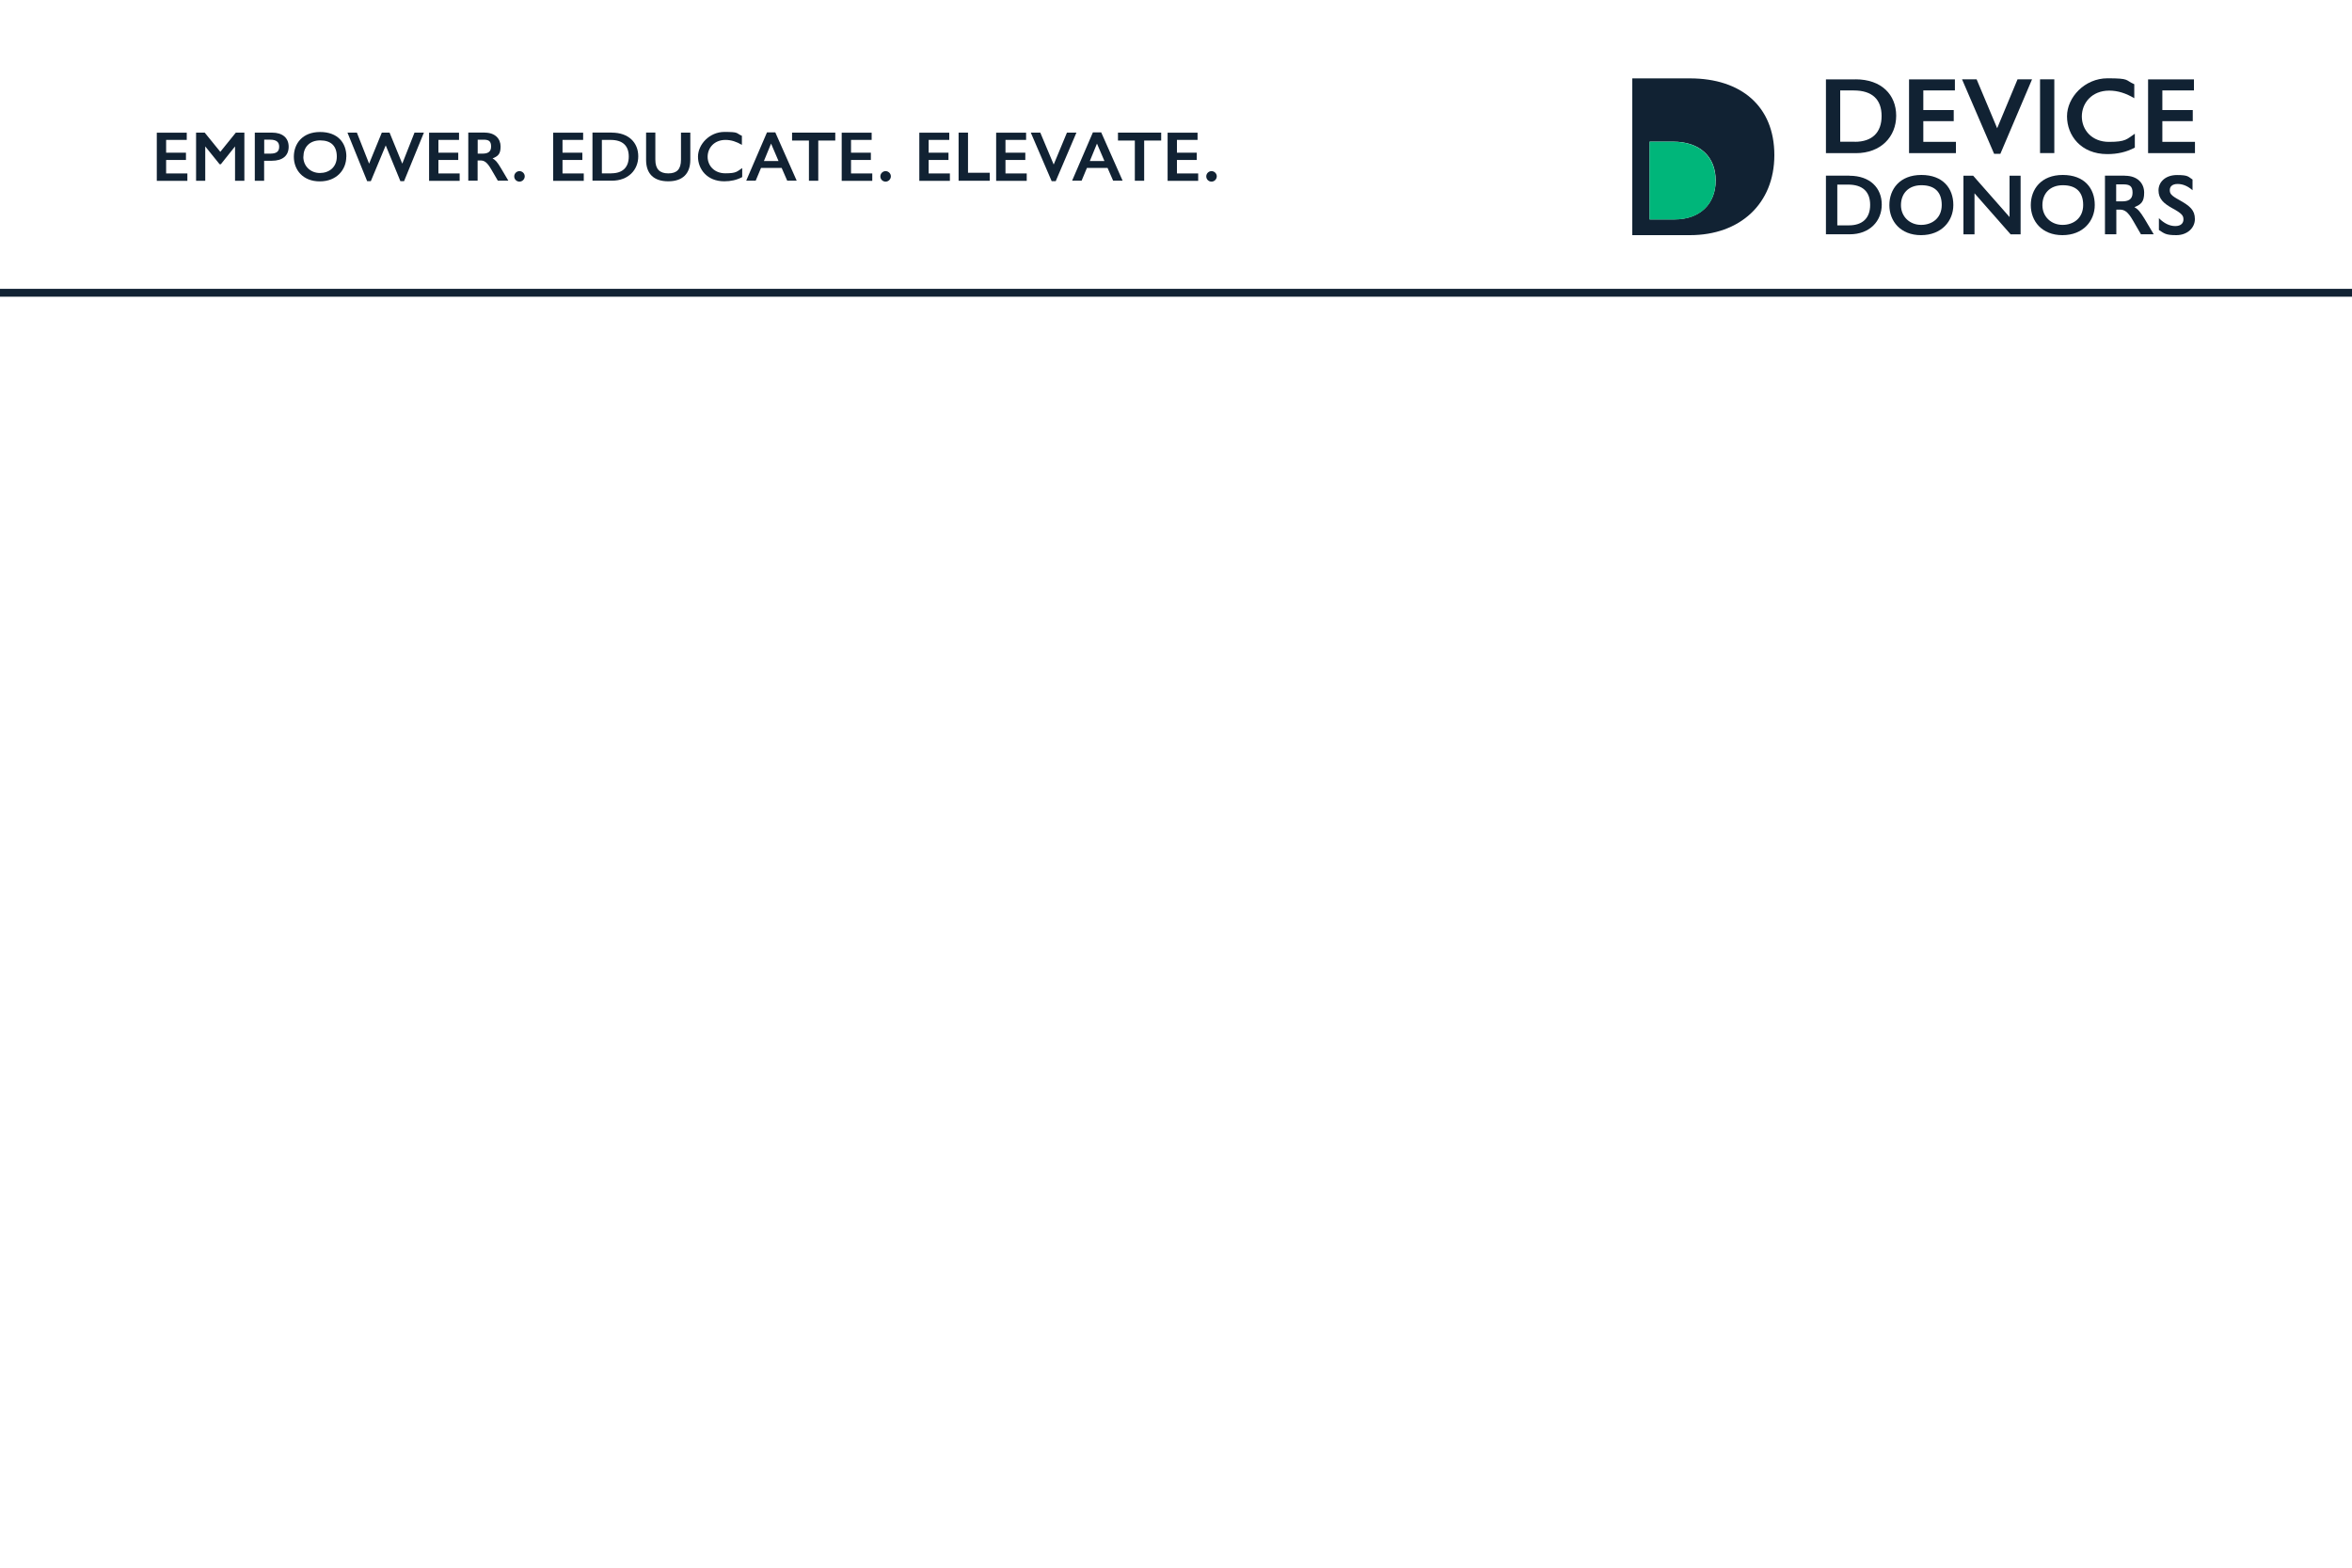<svg viewBox="0 0 3000 2000" version="1.1" xmlns="http://www.w3.org/2000/svg" data-sanitized-data-name="DEVICE DONORS" data-name="DEVICE DONORS" id="DEVICE_DONORS">
  <defs>
    <style>
      .cls-1 {
        fill: #123;
      }

      .cls-1, .cls-2 {
        stroke-width: 0px;
      }

      .cls-3 {
        fill: none;
        stroke: #123;
        stroke-miterlimit: 10;
        stroke-width: 10px;
      }

      .cls-2 {
        fill: #00b67a;
      }
    </style>
  </defs>
  <g>
    <g data-sanitized-data-name="DEVICE DONORS Brand" data-name="DEVICE DONORS Brand" id="DEVICE_DONORS_Brand">
      <g id="DONORS">
        <path d="M2359,224.2c26.3,0,41.2,15.6,41.2,36.8s-15.5,37.9-40.8,37.9h-30.4v-74.8h29.9,0ZM2358.3,287.5c17.5,0,27.1-9.4,27.1-26.1s-9.4-25.9-28.2-25.9h-13.7v52h14.8,0Z" class="cls-1"></path>
        <path d="M2491.5,261.5c0,20.4-14.9,38.5-41.2,38.5s-40.4-17.9-40.4-38.3,13.3-38.5,40.8-38.5,40.8,17,40.8,38.3ZM2424.7,261.7c0,14.9,11.4,25.2,25.7,25.2s26.3-8.9,26.3-25.4-9-25.2-25.9-25.2-26.1,11-26.1,25.4Z" class="cls-1"></path>
        <path d="M2516.8,224.2l46.4,52.7v-52.7h14.1v74.8h-12.7l-46.1-52.4v52.4h-14.1v-74.8h12.4Z" class="cls-1"></path>
        <path d="M2671.9,261.5c0,20.4-14.9,38.5-41.2,38.5s-40.4-17.9-40.4-38.3,13.3-38.5,40.8-38.5,40.8,17,40.8,38.3ZM2605.1,261.7c0,14.9,11.4,25.2,25.7,25.2s26.3-8.9,26.3-25.4-9-25.2-25.9-25.2-26.1,11-26.1,25.4Z" class="cls-1"></path>
        <path d="M2710.3,224.2c16.2,0,24.6,9.7,24.6,21.6s-4.1,15-12.4,18.5c4.6,2.7,7,5.3,13.1,15.2l11.5,19.4h-16.3l-10.3-17.8c-6.7-11.6-11.1-13.7-16.9-13.7h-4.2v31.5h-14.5v-74.8h25.4ZM2699.3,256.9h7.3c7.6,0,13.5-2.1,13.5-11s-4.1-10.7-12.1-10.7h-8.8v21.7Z" class="cls-1"></path>
        <path d="M2796.6,228.8v13.9c-5.9-5.2-12.3-8-19-8s-10,3.2-10,7.7,1.4,6.9,11.8,12.6c14.1,7.8,20.2,13.2,20.2,24.5s-9.7,20.5-23.7,20.5-15.5-2.4-22.2-6.6v-15.1c6.6,6.7,13.7,10.1,20.9,10.1s10.4-3.7,10.4-8.4-1.4-7.5-15-14.8c-9.7-5.5-16.8-11.3-16.8-22.3s9.1-19.6,23.6-19.6,14.1,2.1,19.6,5.6h0Z" class="cls-1"></path>
      </g>
      <g id="DEVICE">
        <path d="M2366.7,101.2c33.1,0,51.9,19.6,51.9,46.4s-19.5,47.8-51.4,47.8h-38.2v-94.1h37.7ZM2365.9,180.9c22.1,0,34.1-11.9,34.1-32.9s-11.9-32.6-35.5-32.6h-17.3v65.4h18.6Z" class="cls-1"></path>
        <path d="M2493.5,101.2v14.2h-40.3v25h38.8v14.2h-38.8v26.4h41.6v14.4h-59.8v-94.1h58.5Z" class="cls-1"></path>
        <path d="M2521.2,101.2l26.2,62.4,26-62.4h18.5l-40.4,95h-8l-40.9-95h18.6Z" class="cls-1"></path>
        <path d="M2620.3,101.2v94.1h-18.2v-94.1h18.2Z" class="cls-1"></path>
        <path d="M2722.3,107.5v17.8c-10.4-6.2-20.8-9.7-32-9.7-22.2,0-34.9,15.9-34.9,33s12.7,32.4,34.6,32.4,22.8-3.6,33-10.4v17.7c-10.8,5.8-22.4,8.3-35.1,8.3-33.8,0-51.4-23.9-51.4-48.2s22.6-48.5,51.6-48.5,22.1,2.3,34.1,7.5h0Z" class="cls-1"></path>
        <path d="M2798.4,101.2v14.2h-40.3v25h38.8v14.2h-38.8v26.4h41.6v14.4h-59.8v-94.1h58.5Z" class="cls-1"></path>
      </g>
    </g>
    <g data-sanitized-data-name="DEVICE DONORS Logo" data-name="DEVICE DONORS Logo" id="DEVICE_DONORS_Logo">
      <path d="M2155.6,100h-73.6v200h73.6c63.6,0,107.6-39.9,107.6-102.1s-42.2-97.9-107.6-97.9ZM2135.8,279.9h-31.7v-99.2h29.7c35,0,54.6,19.6,54.6,49.5s-20.1,49.7-52.6,49.7h0Z" class="cls-1" id="DONORS-2"></path>
      <path d="M2188.3,230.3c0,30.5-20.1,49.7-52.6,49.7h-31.7v-99.2h29.7c35,0,54.5,19.6,54.5,49.5h0Z" class="cls-2" id="DEVICE-2"></path>
    </g>
  </g>
  <line y2="373.5" x2="3000" y1="373.5" class="cls-3"></line>
  <g>
    <path d="M238.2,169.2v9.3h-26.3v16.3h25.3v9.3h-25.3v17.2h27.1v9.4h-39v-61.4h38.2Z" class="cls-1"></path>
    <path d="M261.1,169.2l19.9,24.5,19.8-24.5h10.9v61.4h-11.9v-43.8l-18.1,22.7h-1.6l-18.3-22.7v43.8h-11.7v-61.4h11Z" class="cls-1"></path>
    <path d="M347.1,169.2c13.2,0,21.1,6.7,21.1,18s-7.6,17.9-21.6,17.9h-9.7v25.5h-11.9v-61.4h22ZM337,196h7.9c8.7,0,11.2-3.5,11.2-8.9s-3-8.9-11.5-8.9h-7.6v17.8Z" class="cls-1"></path>
    <path d="M441.7,199.8c0,16.7-12.2,31.6-33.8,31.6s-33.1-14.7-33.1-31.4,10.9-31.6,33.5-31.6,33.5,13.9,33.5,31.4ZM386.9,200c0,12.2,9.4,20.7,21.1,20.7s21.6-7.3,21.6-20.9-7.4-20.7-21.2-20.7-21.4,9-21.4,20.9Z" class="cls-1"></path>
    <path d="M455.2,169.2l15.6,39.6,16.2-39.6h9.9l16.2,39.6,15.6-39.6h12l-25.3,61.9h-4.7l-18.7-45.6-19,45.6h-4.7l-25.1-61.9h12.1Z" class="cls-1"></path>
    <path d="M585.5,169.2v9.3h-26.3v16.3h25.3v9.3h-25.3v17.2h27.1v9.4h-39v-61.4h38.2Z" class="cls-1"></path>
    <path d="M618.3,169.2c13.3,0,20.2,7.9,20.2,17.7s-3.3,12.3-10.2,15.2c3.8,2.2,5.8,4.3,10.7,12.5l9.4,15.9h-13.4l-8.5-14.6c-5.5-9.5-9.1-11.2-13.9-11.2h-3.4v25.8h-11.9v-61.4h20.9ZM609.3,196h6c6.2,0,11.1-1.7,11.1-9s-3.3-8.8-9.9-8.8h-7.2v17.8Z" class="cls-1"></path>
    <path d="M669.3,224.9c0,3.6-2.9,6.8-6.7,6.8s-6.7-3-6.7-6.7,3.1-6.7,6.7-6.7,6.7,3,6.7,6.6Z" class="cls-1"></path>
    <path d="M743.8,169.2v9.3h-26.3v16.3h25.3v9.3h-25.3v17.2h27.1v9.4h-39v-61.4h38.2Z" class="cls-1"></path>
    <path d="M780.3,169.2c21.6,0,33.8,12.8,33.8,30.2s-12.7,31.1-33.5,31.1h-24.9v-61.4h24.6ZM779.8,221.1c14.4,0,22.2-7.7,22.2-21.4s-7.7-21.2-23.1-21.2h-11.2v42.7h12.1Z" class="cls-1"></path>
    <path d="M835.9,169.2v34.5c0,12.1,5.6,17.5,16.5,17.5s16.2-5.2,16.2-17.4v-34.6h11.9v34.7c0,17.5-9.7,27.4-28.1,27.4s-28.3-9.5-28.3-27.3v-34.9h11.9Z" class="cls-1"></path>
    <path d="M946.3,173.2v11.6c-6.8-4-13.6-6.3-20.9-6.3-14.5,0-22.8,10.3-22.8,21.5s8.3,21.1,22.6,21.1,14.8-2.3,21.5-6.7v11.5c-7,3.8-14.6,5.4-22.9,5.4-22,0-33.5-15.6-33.5-31.4s14.8-31.6,33.7-31.6,14.4,1.5,22.2,4.9Z" class="cls-1"></path>
    <path d="M988.9,168.9l27.3,61.6h-12.1l-7.1-16.3h-26.3l-6.8,16.3h-12.1l26.5-61.6h10.7ZM974.4,205.4h18.6l-9.5-22.2-9.1,22.2Z" class="cls-1"></path>
    <path d="M1065.4,169.2v10.1h-21.7v51.3h-11.9v-51.3h-21.5v-10.1h55.1Z" class="cls-1"></path>
    <path d="M1111.8,169.2v9.3h-26.3v16.3h25.3v9.3h-25.3v17.2h27.1v9.4h-39v-61.4h38.2Z" class="cls-1"></path>
    <path d="M1136.3,224.9c0,3.6-2.9,6.8-6.7,6.8s-6.7-3-6.7-6.7,3.1-6.7,6.7-6.7,6.7,3,6.7,6.6Z" class="cls-1"></path>
    <path d="M1210.8,169.2v9.3h-26.3v16.3h25.3v9.3h-25.3v17.2h27.1v9.4h-39v-61.4h38.2Z" class="cls-1"></path>
    <path d="M1234.7,169.2v51.2h27.7v10.2h-39.7v-61.4h12Z" class="cls-1"></path>
    <path d="M1308.8,169.2v9.3h-26.3v16.3h25.3v9.3h-25.3v17.2h27.1v9.4h-39v-61.4h38.2Z" class="cls-1"></path>
    <path d="M1326.9,169.2l17.1,40.7,16.9-40.7h12.1l-26.4,61.9h-5.2l-26.6-61.9h12.1Z" class="cls-1"></path>
    <path d="M1404.6,168.9l27.3,61.6h-12.1l-7.1-16.3h-26.3l-6.8,16.3h-12.1l26.5-61.6h10.7ZM1390.1,205.4h18.6l-9.5-22.2-9.1,22.2Z" class="cls-1"></path>
    <path d="M1481.1,169.2v10.1h-21.7v51.3h-11.9v-51.3h-21.5v-10.1h55.1Z" class="cls-1"></path>
    <path d="M1527.5,169.2v9.3h-26.3v16.3h25.3v9.3h-25.3v17.2h27.1v9.4h-39v-61.4h38.2Z" class="cls-1"></path>
    <path d="M1552,224.9c0,3.6-2.9,6.8-6.7,6.8s-6.7-3-6.7-6.7,3.1-6.7,6.7-6.7,6.7,3,6.7,6.6Z" class="cls-1"></path>
  </g>
</svg>